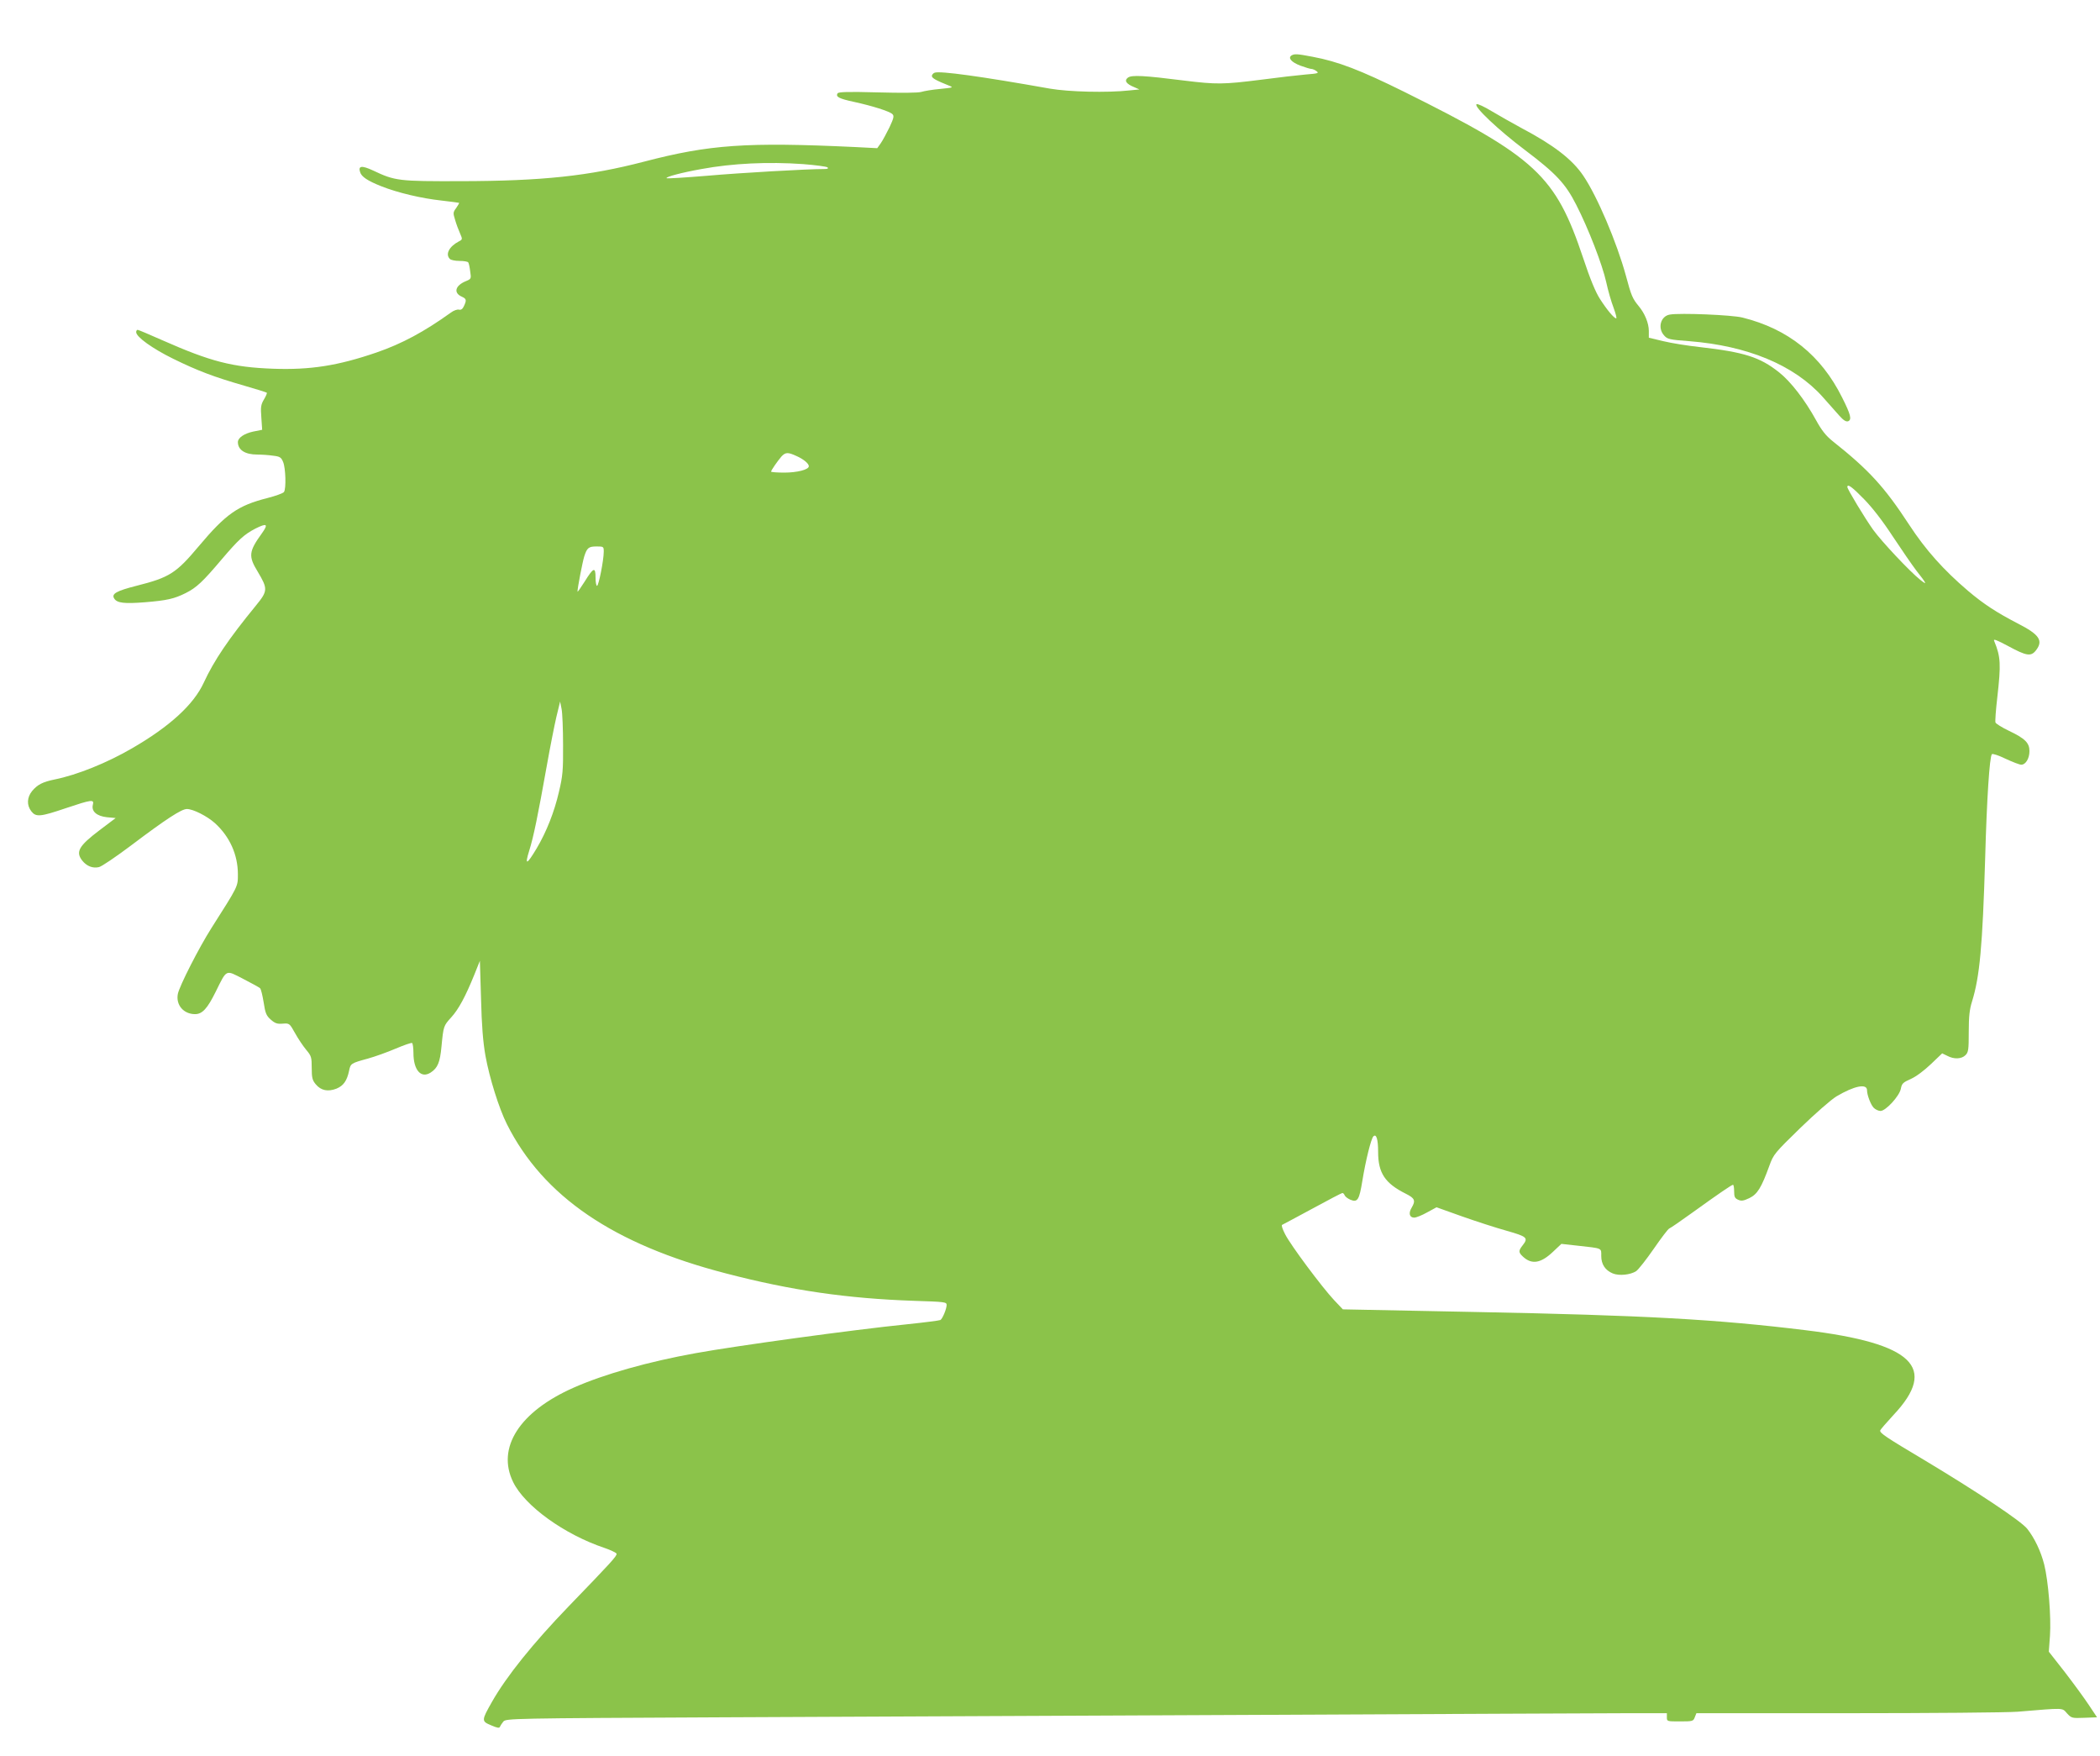 <?xml version="1.0" standalone="no"?>
<!DOCTYPE svg PUBLIC "-//W3C//DTD SVG 20010904//EN"
 "http://www.w3.org/TR/2001/REC-SVG-20010904/DTD/svg10.dtd">
<svg version="1.0" xmlns="http://www.w3.org/2000/svg"
 width="1280pt" height="1070pt" viewBox="0 0 1280 1070"
 preserveAspectRatio="xMidYMid meet">
<g transform="translate(0,1070) scale(0.1,-0.1)"
fill="#8bc34a" stroke="none">
<path d="M7872 10362 c-23 -15 -1 -41 54 -62 30 -11 60 -20 67 -20 7 0 22 -6
32 -14 16 -12 8 -14 -66 -20 -46 -4 -169 -18 -274 -32 -230 -29 -271 -29 -467
-5 -245 31 -320 35 -343 18 -24 -18 -11 -38 38 -58 l32 -14 -60 -6 c-137 -15
-370 -9 -486 11 -422 75 -670 109 -702 97 -9 -3 -17 -13 -17 -20 0 -13 25 -27
105 -59 28 -11 25 -12 -55 -20 -47 -4 -98 -13 -114 -18 -18 -6 -118 -7 -266
-3 -184 5 -239 3 -245 -6 -12 -21 8 -32 101 -52 110 -24 215 -57 233 -74 12
-11 9 -24 -17 -80 -18 -36 -41 -80 -53 -97 l-22 -31 -136 7 c-662 31 -887 15
-1285 -89 -338 -88 -620 -118 -1116 -119 -380 -1 -401 1 -536 65 -69 32 -92
29 -79 -10 8 -28 46 -53 129 -86 101 -40 246 -74 366 -87 58 -7 107 -13 108
-14 2 -1 -6 -15 -17 -31 -20 -27 -20 -31 -7 -73 7 -25 21 -62 30 -82 16 -36
15 -38 -7 -49 -59 -31 -84 -78 -55 -107 7 -7 33 -12 59 -12 26 0 50 -4 53 -9
4 -5 9 -30 12 -55 7 -45 6 -46 -28 -60 -64 -27 -75 -71 -23 -94 28 -13 30 -20
13 -57 -8 -18 -18 -25 -30 -22 -10 3 -33 -5 -50 -18 -163 -117 -299 -190 -453
-243 -236 -81 -404 -107 -630 -99 -248 9 -382 44 -674 173 -79 35 -147 64
-152 64 -5 0 -9 -6 -9 -14 0 -29 99 -100 225 -162 151 -74 249 -111 433 -164
74 -21 136 -41 138 -43 3 -2 -5 -21 -17 -41 -19 -32 -21 -47 -16 -111 l5 -74
-55 -11 c-55 -12 -93 -38 -93 -64 0 -48 44 -76 118 -76 27 0 71 -3 97 -7 42
-5 49 -10 61 -39 15 -36 19 -161 5 -182 -4 -7 -50 -24 -101 -37 -181 -46 -253
-97 -418 -293 -139 -166 -179 -191 -381 -242 -122 -31 -153 -49 -135 -77 17
-28 61 -33 188 -23 134 11 178 21 248 56 66 33 105 70 219 205 104 122 137
152 206 188 70 35 80 28 40 -28 -81 -112 -84 -140 -26 -235 62 -104 62 -117
-11 -206 -167 -204 -255 -334 -318 -470 -61 -133 -207 -267 -437 -400 -153
-89 -334 -162 -472 -190 -73 -15 -104 -31 -137 -70 -32 -39 -34 -87 -5 -124
28 -36 54 -34 210 19 158 53 174 55 165 21 -10 -40 23 -69 85 -76 l54 -5 -98
-74 c-127 -96 -147 -132 -106 -185 27 -34 64 -49 102 -40 16 3 104 63 196 132
212 160 307 222 340 222 38 0 123 -43 171 -86 90 -82 140 -192 140 -312 0 -76
3 -69 -161 -327 -77 -121 -196 -355 -205 -402 -13 -67 35 -123 105 -123 44 0
75 34 125 135 70 141 59 136 168 80 51 -26 98 -52 103 -57 6 -5 15 -44 22 -86
10 -66 16 -81 43 -105 26 -23 40 -28 73 -25 41 3 42 2 75 -57 18 -33 49 -79
68 -102 32 -38 34 -46 34 -111 0 -60 4 -75 25 -100 32 -38 74 -46 126 -26 43
18 64 48 77 110 9 43 11 45 114 73 43 12 119 39 170 61 50 21 95 37 100 34 4
-3 8 -30 8 -60 0 -105 46 -158 105 -120 43 28 57 62 66 159 12 125 13 126 59
177 45 49 87 127 141 260 l34 85 7 -230 c4 -164 12 -264 27 -349 24 -133 82
-320 131 -417 221 -440 650 -732 1335 -909 399 -104 739 -153 1146 -167 186
-6 199 -7 199 -25 0 -24 -25 -84 -38 -92 -6 -3 -97 -15 -204 -26 -334 -34
-1040 -131 -1288 -176 -289 -52 -558 -128 -743 -210 -331 -146 -472 -367 -369
-576 71 -145 312 -319 557 -401 38 -13 71 -29 73 -35 4 -13 -35 -55 -293 -322
-216 -224 -378 -425 -467 -582 -64 -113 -64 -117 -4 -142 37 -16 50 -18 53 -9
3 7 12 21 21 32 17 19 45 20 1337 26 726 3 2211 10 3300 15 1089 5 2087 10
2218 10 l237 0 0 -25 c0 -25 1 -25 80 -25 77 0 81 1 90 25 l10 25 921 0 c506
0 973 4 1037 9 289 24 270 25 301 -10 27 -29 30 -30 105 -27 l78 3 -50 75
c-27 41 -93 131 -146 200 l-98 125 7 96 c8 115 -10 335 -35 435 -21 82 -59
161 -103 217 -36 47 -307 227 -632 422 -232 138 -265 161 -265 177 0 5 37 47
81 95 273 290 120 437 -536 517 -539 66 -979 91 -2015 111 l-805 16 -54 57
c-73 78 -265 335 -298 401 -16 31 -24 55 -18 57 6 3 89 47 185 99 95 52 178
95 182 95 5 0 11 -6 14 -14 3 -8 19 -20 35 -27 44 -18 54 -1 73 116 20 123 53
256 67 270 18 18 29 -17 29 -95 0 -128 42 -191 168 -254 56 -28 62 -42 36 -86
-20 -33 -13 -60 16 -60 12 0 47 14 79 32 l57 31 154 -55 c85 -30 208 -70 273
-88 126 -36 134 -43 97 -90 -25 -32 -25 -42 3 -68 53 -49 108 -41 182 29 l52
49 99 -11 c154 -17 144 -13 144 -63 0 -50 24 -87 70 -106 38 -16 108 -9 143
14 14 10 62 71 107 136 45 65 87 121 95 124 8 3 69 45 137 94 168 121 243 172
251 172 4 0 7 -18 7 -40 0 -33 4 -42 24 -51 20 -9 33 -7 69 10 49 24 73 63
122 198 25 69 32 77 189 230 91 88 188 173 220 192 108 64 186 80 186 37 0
-29 23 -89 41 -107 10 -10 29 -19 41 -19 32 0 115 90 124 135 6 32 13 39 61
60 33 15 81 51 123 91 l68 65 31 -15 c41 -22 87 -20 111 4 18 18 20 33 20 143
0 93 5 137 20 184 47 152 64 337 80 872 10 365 27 620 41 635 4 5 41 -7 84
-28 43 -20 85 -36 95 -36 27 0 50 38 50 83 0 50 -27 77 -126 124 -42 20 -78
43 -81 50 -3 7 2 76 11 153 23 203 21 247 -19 344 -7 15 14 7 87 -32 109 -59
137 -64 167 -26 47 60 22 97 -109 164 -131 68 -208 118 -305 200 -148 126
-258 249 -358 402 -151 231 -245 334 -467 510 -41 33 -67 66 -101 128 -67 122
-154 235 -225 291 -117 93 -212 123 -483 154 -74 8 -174 24 -223 36 l-88 21 0
41 c0 48 -25 108 -62 152 -37 45 -45 62 -78 186 -56 204 -175 484 -260 609
-67 99 -180 186 -375 289 -55 30 -137 76 -182 103 -46 28 -87 47 -93 43 -20
-13 134 -158 296 -280 188 -142 246 -204 311 -332 75 -146 160 -367 183 -471
11 -51 31 -121 45 -157 13 -36 21 -65 16 -65 -13 0 -57 53 -98 117 -27 41 -61
123 -103 250 -169 505 -287 614 -1092 1014 -267 132 -402 184 -557 213 -94 18
-111 19 -129 8z m-2977 -662 c76 -6 144 -15 149 -20 7 -7 0 -10 -20 -10 -105
0 -508 -23 -713 -41 -134 -11 -245 -18 -248 -15 -8 8 95 35 213 56 190 35 407
45 619 30z m-40 -1779 c43 -19 75 -46 75 -62 0 -21 -71 -39 -150 -39 -44 0
-80 3 -80 6 0 8 39 64 63 92 25 27 40 27 92 3z m6507 -263 c51 -52 115 -135
175 -227 53 -80 117 -173 142 -206 67 -85 70 -94 25 -58 -63 50 -236 234 -287
305 -50 70 -157 247 -157 260 0 22 29 1 102 -74z m-7682 -320 c0 -51 -31 -208
-41 -208 -5 0 -9 23 -9 51 0 67 -13 61 -67 -26 -24 -38 -43 -65 -43 -60 0 23
31 182 41 214 17 53 27 61 75 61 43 0 44 -1 44 -32z m-248 -1178 c1 -154 -2
-188 -25 -285 -28 -122 -76 -244 -136 -345 -61 -102 -74 -106 -45 -13 26 83
52 209 108 523 19 107 45 238 57 290 l23 95 9 -45 c5 -25 9 -124 9 -220z"/>
<path d="M10178 8783 c-56 -9 -76 -82 -35 -127 20 -23 32 -26 153 -35 356 -28
640 -146 813 -339 36 -41 82 -93 102 -115 26 -29 41 -38 54 -34 23 10 16 40
-37 145 -128 257 -329 418 -608 487 -64 16 -381 29 -442 18z"/>
</g>
</svg>
